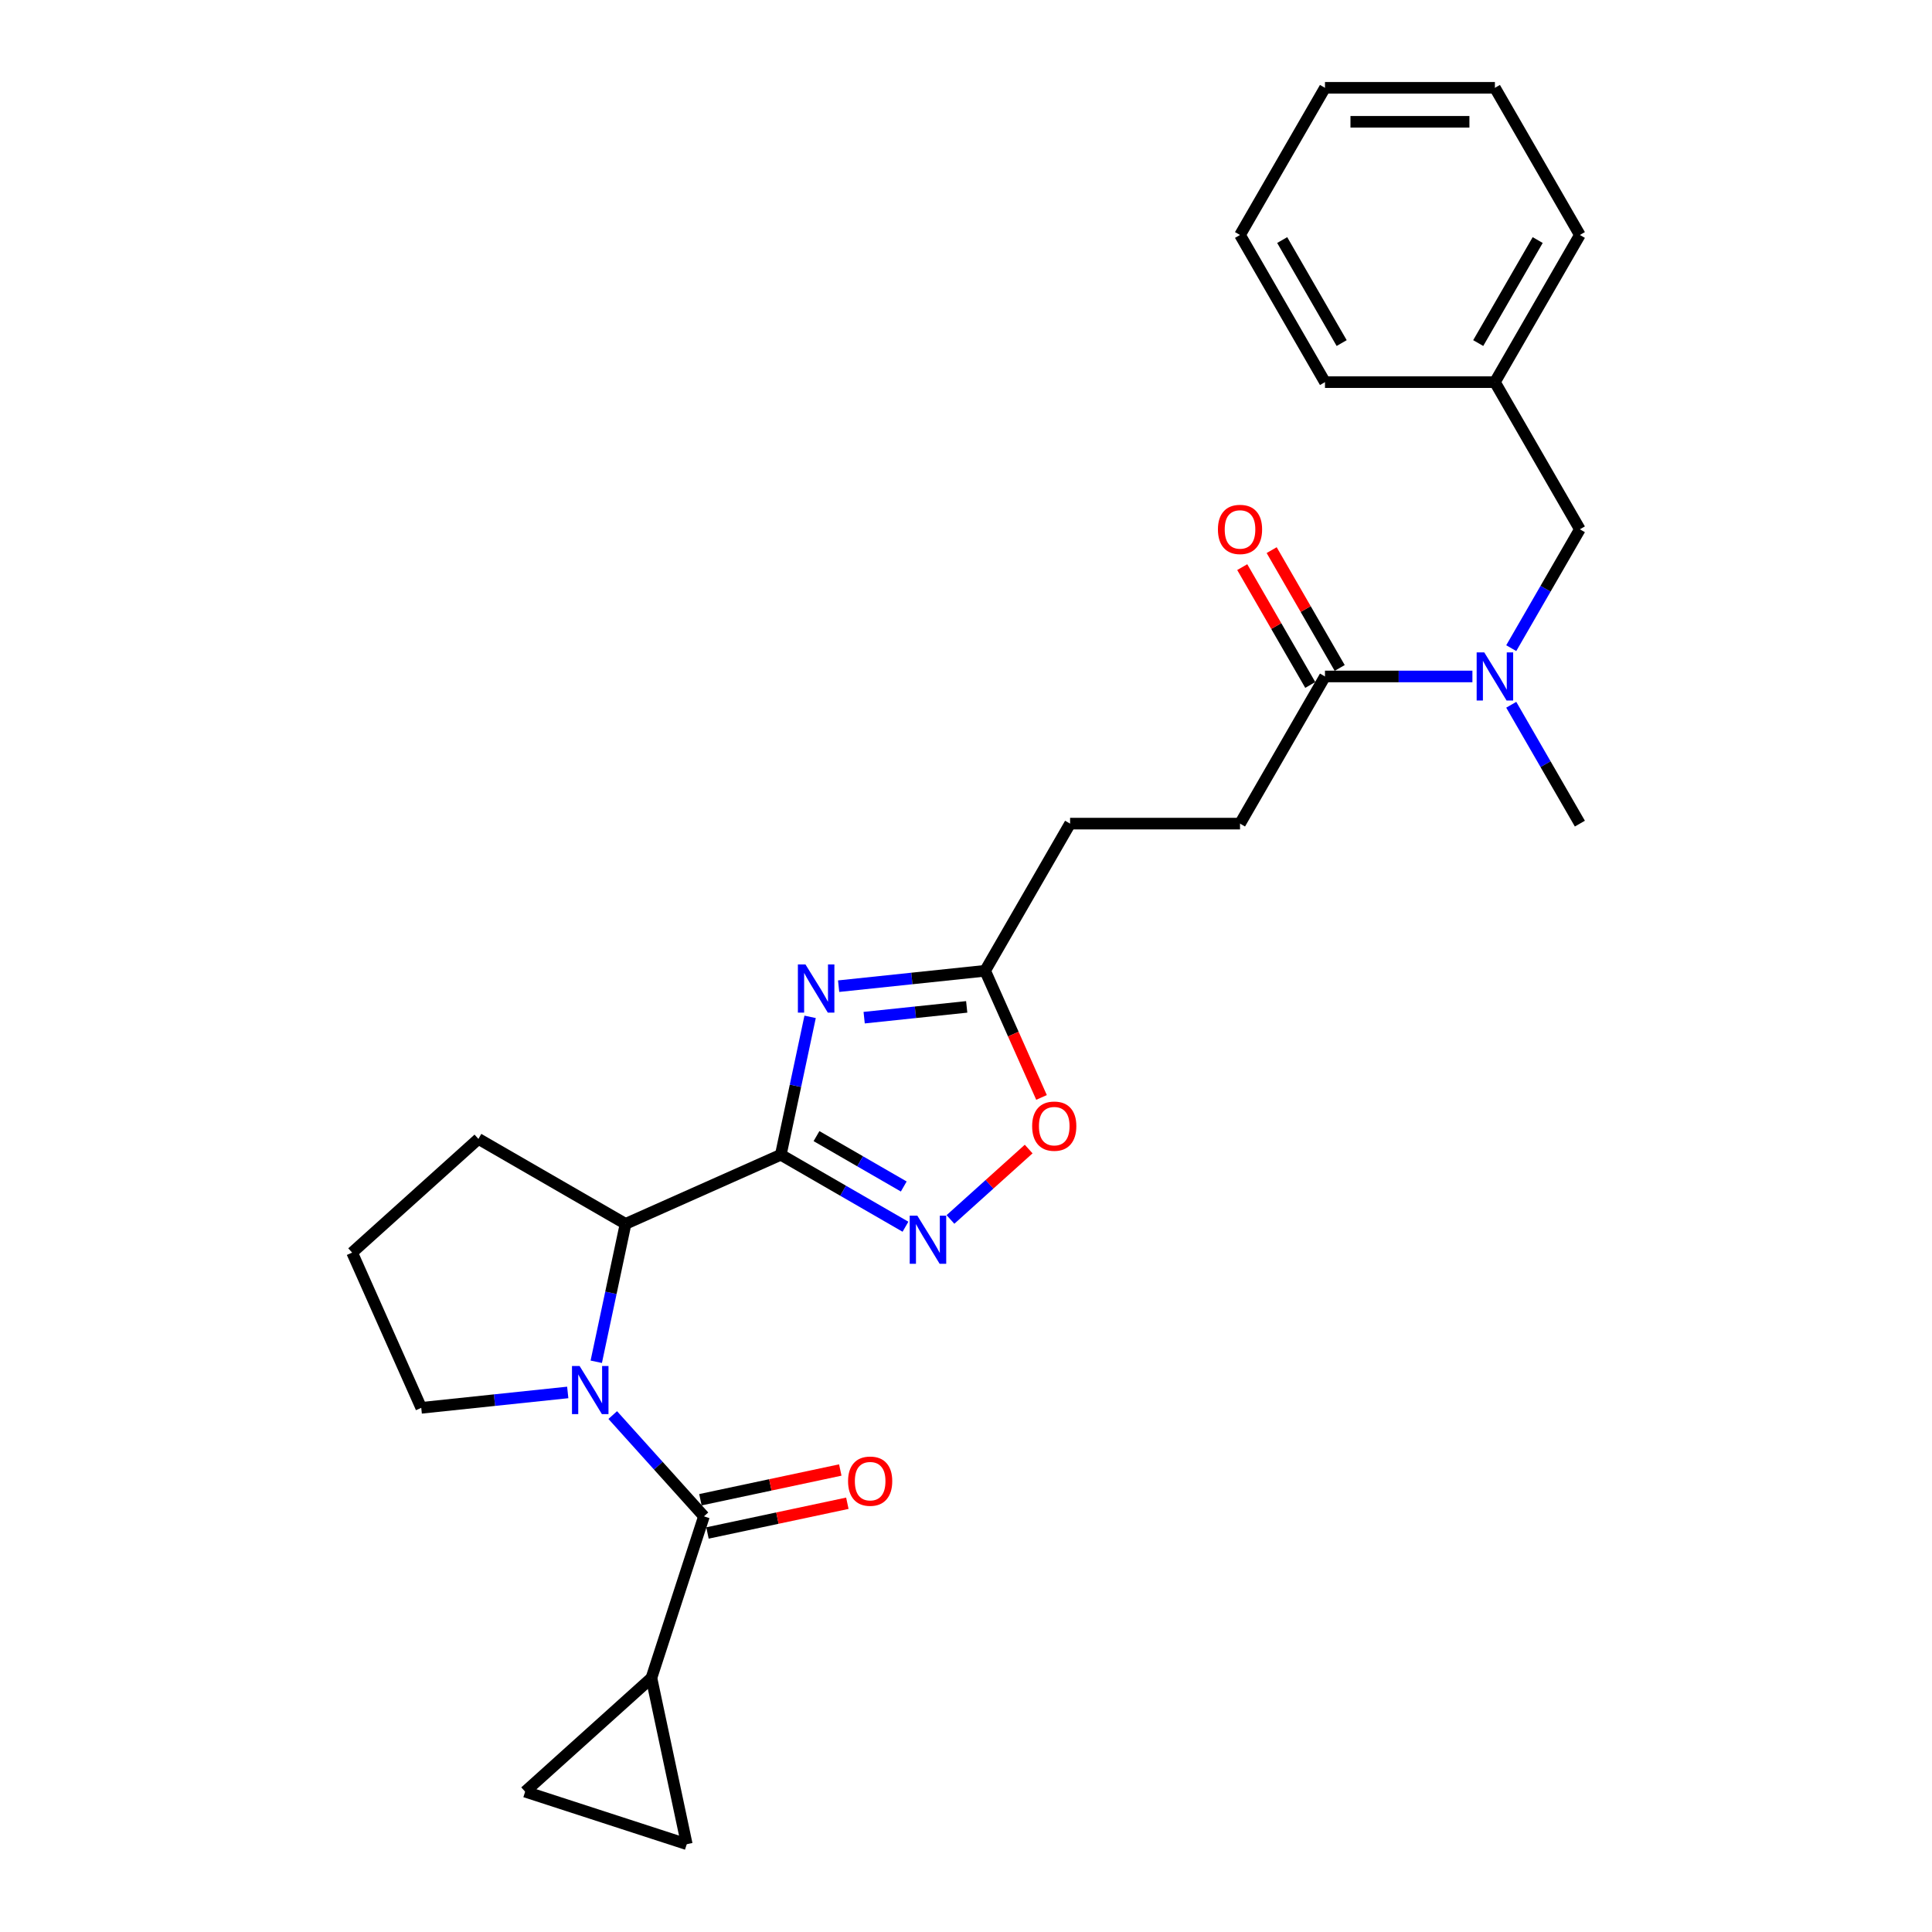 <?xml version='1.0' encoding='iso-8859-1'?>
<svg version='1.1' baseProfile='full'
              xmlns='http://www.w3.org/2000/svg'
                      xmlns:rdkit='http://www.rdkit.org/xml'
                      xmlns:xlink='http://www.w3.org/1999/xlink'
                  xml:space='preserve'
width='1000px' height='1000px' viewBox='0 0 1000 1000'>
<!-- END OF HEADER -->
<rect style='opacity:1.0;fill:#FFFFFF;stroke:none' width='1000' height='1000' x='0' y='0'> </rect>
<path class='bond-1' d='M 404.143,597.698 L 411.729,562.009' style='fill:none;fill-rule:evenodd;stroke:#000000;stroke-width:6px;stroke-linecap:butt;stroke-linejoin:miter;stroke-opacity:1' />
<path class='bond-1' d='M 411.729,562.009 L 419.315,526.32' style='fill:none;fill-rule:evenodd;stroke:#0000FF;stroke-width:6px;stroke-linecap:butt;stroke-linejoin:miter;stroke-opacity:1' />
<path class='bond-3' d='M 404.143,597.698 L 436.406,616.325' style='fill:none;fill-rule:evenodd;stroke:#000000;stroke-width:6px;stroke-linecap:butt;stroke-linejoin:miter;stroke-opacity:1' />
<path class='bond-3' d='M 436.406,616.325 L 468.668,634.952' style='fill:none;fill-rule:evenodd;stroke:#0000FF;stroke-width:6px;stroke-linecap:butt;stroke-linejoin:miter;stroke-opacity:1' />
<path class='bond-3' d='M 422.617,588.052 L 445.201,601.091' style='fill:none;fill-rule:evenodd;stroke:#000000;stroke-width:6px;stroke-linecap:butt;stroke-linejoin:miter;stroke-opacity:1' />
<path class='bond-3' d='M 445.201,601.091 L 467.785,614.13' style='fill:none;fill-rule:evenodd;stroke:#0000FF;stroke-width:6px;stroke-linecap:butt;stroke-linejoin:miter;stroke-opacity:1' />
<path class='bond-4' d='M 404.143,597.698 L 323.794,633.472' style='fill:none;fill-rule:evenodd;stroke:#000000;stroke-width:6px;stroke-linecap:butt;stroke-linejoin:miter;stroke-opacity:1' />
<path class='bond-0' d='M 308.622,704.85 L 316.208,669.161' style='fill:none;fill-rule:evenodd;stroke:#0000FF;stroke-width:6px;stroke-linecap:butt;stroke-linejoin:miter;stroke-opacity:1' />
<path class='bond-0' d='M 316.208,669.161 L 323.794,633.472' style='fill:none;fill-rule:evenodd;stroke:#000000;stroke-width:6px;stroke-linecap:butt;stroke-linejoin:miter;stroke-opacity:1' />
<path class='bond-2' d='M 317.152,732.437 L 340.756,758.651' style='fill:none;fill-rule:evenodd;stroke:#0000FF;stroke-width:6px;stroke-linecap:butt;stroke-linejoin:miter;stroke-opacity:1' />
<path class='bond-2' d='M 340.756,758.651 L 364.36,784.866' style='fill:none;fill-rule:evenodd;stroke:#000000;stroke-width:6px;stroke-linecap:butt;stroke-linejoin:miter;stroke-opacity:1' />
<path class='bond-17' d='M 293.862,720.727 L 255.949,724.712' style='fill:none;fill-rule:evenodd;stroke:#0000FF;stroke-width:6px;stroke-linecap:butt;stroke-linejoin:miter;stroke-opacity:1' />
<path class='bond-17' d='M 255.949,724.712 L 218.036,728.697' style='fill:none;fill-rule:evenodd;stroke:#000000;stroke-width:6px;stroke-linecap:butt;stroke-linejoin:miter;stroke-opacity:1' />
<path class='bond-6' d='M 434.075,510.443 L 471.988,506.458' style='fill:none;fill-rule:evenodd;stroke:#0000FF;stroke-width:6px;stroke-linecap:butt;stroke-linejoin:miter;stroke-opacity:1' />
<path class='bond-6' d='M 471.988,506.458 L 509.901,502.473' style='fill:none;fill-rule:evenodd;stroke:#000000;stroke-width:6px;stroke-linecap:butt;stroke-linejoin:miter;stroke-opacity:1' />
<path class='bond-6' d='M 447.288,526.742 L 473.827,523.953' style='fill:none;fill-rule:evenodd;stroke:#0000FF;stroke-width:6px;stroke-linecap:butt;stroke-linejoin:miter;stroke-opacity:1' />
<path class='bond-6' d='M 473.827,523.953 L 500.366,521.163' style='fill:none;fill-rule:evenodd;stroke:#000000;stroke-width:6px;stroke-linecap:butt;stroke-linejoin:miter;stroke-opacity:1' />
<path class='bond-5' d='M 364.36,784.866 L 337.181,868.514' style='fill:none;fill-rule:evenodd;stroke:#000000;stroke-width:6px;stroke-linecap:butt;stroke-linejoin:miter;stroke-opacity:1' />
<path class='bond-12' d='M 366.188,793.469 L 402.388,785.774' style='fill:none;fill-rule:evenodd;stroke:#000000;stroke-width:6px;stroke-linecap:butt;stroke-linejoin:miter;stroke-opacity:1' />
<path class='bond-12' d='M 402.388,785.774 L 438.587,778.08' style='fill:none;fill-rule:evenodd;stroke:#FF0000;stroke-width:6px;stroke-linecap:butt;stroke-linejoin:miter;stroke-opacity:1' />
<path class='bond-12' d='M 362.531,776.262 L 398.73,768.568' style='fill:none;fill-rule:evenodd;stroke:#000000;stroke-width:6px;stroke-linecap:butt;stroke-linejoin:miter;stroke-opacity:1' />
<path class='bond-12' d='M 398.73,768.568 L 434.93,760.874' style='fill:none;fill-rule:evenodd;stroke:#FF0000;stroke-width:6px;stroke-linecap:butt;stroke-linejoin:miter;stroke-opacity:1' />
<path class='bond-7' d='M 491.958,631.19 L 512.196,612.967' style='fill:none;fill-rule:evenodd;stroke:#0000FF;stroke-width:6px;stroke-linecap:butt;stroke-linejoin:miter;stroke-opacity:1' />
<path class='bond-7' d='M 512.196,612.967 L 532.434,594.745' style='fill:none;fill-rule:evenodd;stroke:#FF0000;stroke-width:6px;stroke-linecap:butt;stroke-linejoin:miter;stroke-opacity:1' />
<path class='bond-19' d='M 323.794,633.472 L 247.624,589.496' style='fill:none;fill-rule:evenodd;stroke:#000000;stroke-width:6px;stroke-linecap:butt;stroke-linejoin:miter;stroke-opacity:1' />
<path class='bond-9' d='M 337.181,868.514 L 355.467,954.545' style='fill:none;fill-rule:evenodd;stroke:#000000;stroke-width:6px;stroke-linecap:butt;stroke-linejoin:miter;stroke-opacity:1' />
<path class='bond-10' d='M 337.181,868.514 L 271.819,927.366' style='fill:none;fill-rule:evenodd;stroke:#000000;stroke-width:6px;stroke-linecap:butt;stroke-linejoin:miter;stroke-opacity:1' />
<path class='bond-16' d='M 509.901,502.473 L 553.878,426.304' style='fill:none;fill-rule:evenodd;stroke:#000000;stroke-width:6px;stroke-linecap:butt;stroke-linejoin:miter;stroke-opacity:1' />
<path class='bond-27' d='M 509.901,502.473 L 524.495,535.251' style='fill:none;fill-rule:evenodd;stroke:#000000;stroke-width:6px;stroke-linecap:butt;stroke-linejoin:miter;stroke-opacity:1' />
<path class='bond-27' d='M 524.495,535.251 L 539.089,568.029' style='fill:none;fill-rule:evenodd;stroke:#FF0000;stroke-width:6px;stroke-linecap:butt;stroke-linejoin:miter;stroke-opacity:1' />
<path class='bond-8' d='M 685.808,350.134 L 641.831,426.304' style='fill:none;fill-rule:evenodd;stroke:#000000;stroke-width:6px;stroke-linecap:butt;stroke-linejoin:miter;stroke-opacity:1' />
<path class='bond-11' d='M 685.808,350.134 L 723.962,350.134' style='fill:none;fill-rule:evenodd;stroke:#000000;stroke-width:6px;stroke-linecap:butt;stroke-linejoin:miter;stroke-opacity:1' />
<path class='bond-11' d='M 723.962,350.134 L 762.116,350.134' style='fill:none;fill-rule:evenodd;stroke:#0000FF;stroke-width:6px;stroke-linecap:butt;stroke-linejoin:miter;stroke-opacity:1' />
<path class='bond-14' d='M 693.425,345.736 L 675.819,315.242' style='fill:none;fill-rule:evenodd;stroke:#000000;stroke-width:6px;stroke-linecap:butt;stroke-linejoin:miter;stroke-opacity:1' />
<path class='bond-14' d='M 675.819,315.242 L 658.213,284.747' style='fill:none;fill-rule:evenodd;stroke:#FF0000;stroke-width:6px;stroke-linecap:butt;stroke-linejoin:miter;stroke-opacity:1' />
<path class='bond-14' d='M 678.191,354.531 L 660.585,324.037' style='fill:none;fill-rule:evenodd;stroke:#000000;stroke-width:6px;stroke-linecap:butt;stroke-linejoin:miter;stroke-opacity:1' />
<path class='bond-14' d='M 660.585,324.037 L 642.979,293.542' style='fill:none;fill-rule:evenodd;stroke:#FF0000;stroke-width:6px;stroke-linecap:butt;stroke-linejoin:miter;stroke-opacity:1' />
<path class='bond-29' d='M 355.467,954.545 L 271.819,927.366' style='fill:none;fill-rule:evenodd;stroke:#000000;stroke-width:6px;stroke-linecap:butt;stroke-linejoin:miter;stroke-opacity:1' />
<path class='bond-13' d='M 782.221,335.481 L 799.98,304.722' style='fill:none;fill-rule:evenodd;stroke:#0000FF;stroke-width:6px;stroke-linecap:butt;stroke-linejoin:miter;stroke-opacity:1' />
<path class='bond-13' d='M 799.98,304.722 L 817.738,273.964' style='fill:none;fill-rule:evenodd;stroke:#000000;stroke-width:6px;stroke-linecap:butt;stroke-linejoin:miter;stroke-opacity:1' />
<path class='bond-21' d='M 782.221,364.787 L 799.98,395.545' style='fill:none;fill-rule:evenodd;stroke:#0000FF;stroke-width:6px;stroke-linecap:butt;stroke-linejoin:miter;stroke-opacity:1' />
<path class='bond-21' d='M 799.98,395.545 L 817.738,426.304' style='fill:none;fill-rule:evenodd;stroke:#000000;stroke-width:6px;stroke-linecap:butt;stroke-linejoin:miter;stroke-opacity:1' />
<path class='bond-18' d='M 817.738,273.964 L 773.761,197.794' style='fill:none;fill-rule:evenodd;stroke:#000000;stroke-width:6px;stroke-linecap:butt;stroke-linejoin:miter;stroke-opacity:1' />
<path class='bond-15' d='M 641.831,426.304 L 553.878,426.304' style='fill:none;fill-rule:evenodd;stroke:#000000;stroke-width:6px;stroke-linecap:butt;stroke-linejoin:miter;stroke-opacity:1' />
<path class='bond-28' d='M 218.036,728.697 L 182.262,648.348' style='fill:none;fill-rule:evenodd;stroke:#000000;stroke-width:6px;stroke-linecap:butt;stroke-linejoin:miter;stroke-opacity:1' />
<path class='bond-22' d='M 773.761,197.794 L 817.738,121.624' style='fill:none;fill-rule:evenodd;stroke:#000000;stroke-width:6px;stroke-linecap:butt;stroke-linejoin:miter;stroke-opacity:1' />
<path class='bond-22' d='M 765.124,177.573 L 795.907,124.254' style='fill:none;fill-rule:evenodd;stroke:#000000;stroke-width:6px;stroke-linecap:butt;stroke-linejoin:miter;stroke-opacity:1' />
<path class='bond-23' d='M 773.761,197.794 L 685.808,197.794' style='fill:none;fill-rule:evenodd;stroke:#000000;stroke-width:6px;stroke-linecap:butt;stroke-linejoin:miter;stroke-opacity:1' />
<path class='bond-20' d='M 247.624,589.496 L 182.262,648.348' style='fill:none;fill-rule:evenodd;stroke:#000000;stroke-width:6px;stroke-linecap:butt;stroke-linejoin:miter;stroke-opacity:1' />
<path class='bond-25' d='M 817.738,121.624 L 773.761,45.455' style='fill:none;fill-rule:evenodd;stroke:#000000;stroke-width:6px;stroke-linecap:butt;stroke-linejoin:miter;stroke-opacity:1' />
<path class='bond-24' d='M 685.808,197.794 L 641.831,121.624' style='fill:none;fill-rule:evenodd;stroke:#000000;stroke-width:6px;stroke-linecap:butt;stroke-linejoin:miter;stroke-opacity:1' />
<path class='bond-24' d='M 694.445,177.573 L 663.662,124.254' style='fill:none;fill-rule:evenodd;stroke:#000000;stroke-width:6px;stroke-linecap:butt;stroke-linejoin:miter;stroke-opacity:1' />
<path class='bond-26' d='M 641.831,121.624 L 685.808,45.455' style='fill:none;fill-rule:evenodd;stroke:#000000;stroke-width:6px;stroke-linecap:butt;stroke-linejoin:miter;stroke-opacity:1' />
<path class='bond-30' d='M 773.761,45.455 L 685.808,45.455' style='fill:none;fill-rule:evenodd;stroke:#000000;stroke-width:6px;stroke-linecap:butt;stroke-linejoin:miter;stroke-opacity:1' />
<path class='bond-30' d='M 760.568,63.045 L 699.001,63.045' style='fill:none;fill-rule:evenodd;stroke:#000000;stroke-width:6px;stroke-linecap:butt;stroke-linejoin:miter;stroke-opacity:1' />
<path  class='atom-1' d='M 300.002 707.049
L 308.164 720.242
Q 308.973 721.544, 310.274 723.901
Q 311.576 726.258, 311.647 726.399
L 311.647 707.049
L 314.954 707.049
L 314.954 731.958
L 311.541 731.958
L 302.781 717.533
Q 301.761 715.845, 300.67 713.91
Q 299.615 711.975, 299.298 711.377
L 299.298 731.958
L 296.061 731.958
L 296.061 707.049
L 300.002 707.049
' fill='#0000FF'/>
<path  class='atom-2' d='M 416.924 499.213
L 425.086 512.406
Q 425.895 513.708, 427.197 516.065
Q 428.499 518.422, 428.569 518.563
L 428.569 499.213
L 431.876 499.213
L 431.876 524.121
L 428.463 524.121
L 419.703 509.697
Q 418.683 508.008, 417.592 506.073
Q 416.537 504.138, 416.22 503.54
L 416.22 524.121
L 412.984 524.121
L 412.984 499.213
L 416.924 499.213
' fill='#0000FF'/>
<path  class='atom-4' d='M 474.807 629.221
L 482.969 642.414
Q 483.778 643.716, 485.08 646.073
Q 486.382 648.43, 486.452 648.571
L 486.452 629.221
L 489.759 629.221
L 489.759 654.129
L 486.347 654.129
L 477.587 639.705
Q 476.566 638.016, 475.476 636.081
Q 474.42 634.146, 474.104 633.548
L 474.104 654.129
L 470.867 654.129
L 470.867 629.221
L 474.807 629.221
' fill='#0000FF'/>
<path  class='atom-8' d='M 534.241 582.893
Q 534.241 576.912, 537.196 573.57
Q 540.152 570.228, 545.675 570.228
Q 551.199 570.228, 554.154 573.57
Q 557.109 576.912, 557.109 582.893
Q 557.109 588.944, 554.119 592.392
Q 551.128 595.805, 545.675 595.805
Q 540.187 595.805, 537.196 592.392
Q 534.241 588.979, 534.241 582.893
M 545.675 592.99
Q 549.475 592.99, 551.515 590.457
Q 553.591 587.889, 553.591 582.893
Q 553.591 578.003, 551.515 575.54
Q 549.475 573.042, 545.675 573.042
Q 541.876 573.042, 539.8 575.505
Q 537.759 577.968, 537.759 582.893
Q 537.759 587.924, 539.8 590.457
Q 541.876 592.99, 545.675 592.99
' fill='#FF0000'/>
<path  class='atom-12' d='M 768.255 337.68
L 776.417 350.873
Q 777.227 352.174, 778.528 354.531
Q 779.83 356.889, 779.9 357.029
L 779.9 337.68
L 783.207 337.68
L 783.207 362.588
L 779.795 362.588
L 771.035 348.164
Q 770.014 346.475, 768.924 344.54
Q 767.868 342.605, 767.552 342.007
L 767.552 362.588
L 764.315 362.588
L 764.315 337.68
L 768.255 337.68
' fill='#0000FF'/>
<path  class='atom-13' d='M 438.957 766.649
Q 438.957 760.669, 441.912 757.326
Q 444.868 753.984, 450.391 753.984
Q 455.914 753.984, 458.87 757.326
Q 461.825 760.669, 461.825 766.649
Q 461.825 772.701, 458.835 776.148
Q 455.844 779.561, 450.391 779.561
Q 444.903 779.561, 441.912 776.148
Q 438.957 772.736, 438.957 766.649
M 450.391 776.746
Q 454.191 776.746, 456.231 774.213
Q 458.307 771.645, 458.307 766.649
Q 458.307 761.759, 456.231 759.296
Q 454.191 756.799, 450.391 756.799
Q 446.591 756.799, 444.516 759.261
Q 442.475 761.724, 442.475 766.649
Q 442.475 771.68, 444.516 774.213
Q 446.591 776.746, 450.391 776.746
' fill='#FF0000'/>
<path  class='atom-15' d='M 630.397 274.034
Q 630.397 268.054, 633.353 264.711
Q 636.308 261.369, 641.831 261.369
Q 647.355 261.369, 650.31 264.711
Q 653.265 268.054, 653.265 274.034
Q 653.265 280.086, 650.275 283.533
Q 647.284 286.946, 641.831 286.946
Q 636.343 286.946, 633.353 283.533
Q 630.397 280.121, 630.397 274.034
M 641.831 284.131
Q 645.631 284.131, 647.671 281.598
Q 649.747 279.03, 649.747 274.034
Q 649.747 269.144, 647.671 266.681
Q 645.631 264.184, 641.831 264.184
Q 638.032 264.184, 635.956 266.646
Q 633.915 269.109, 633.915 274.034
Q 633.915 279.065, 635.956 281.598
Q 638.032 284.131, 641.831 284.131
' fill='#FF0000'/>
</svg>
